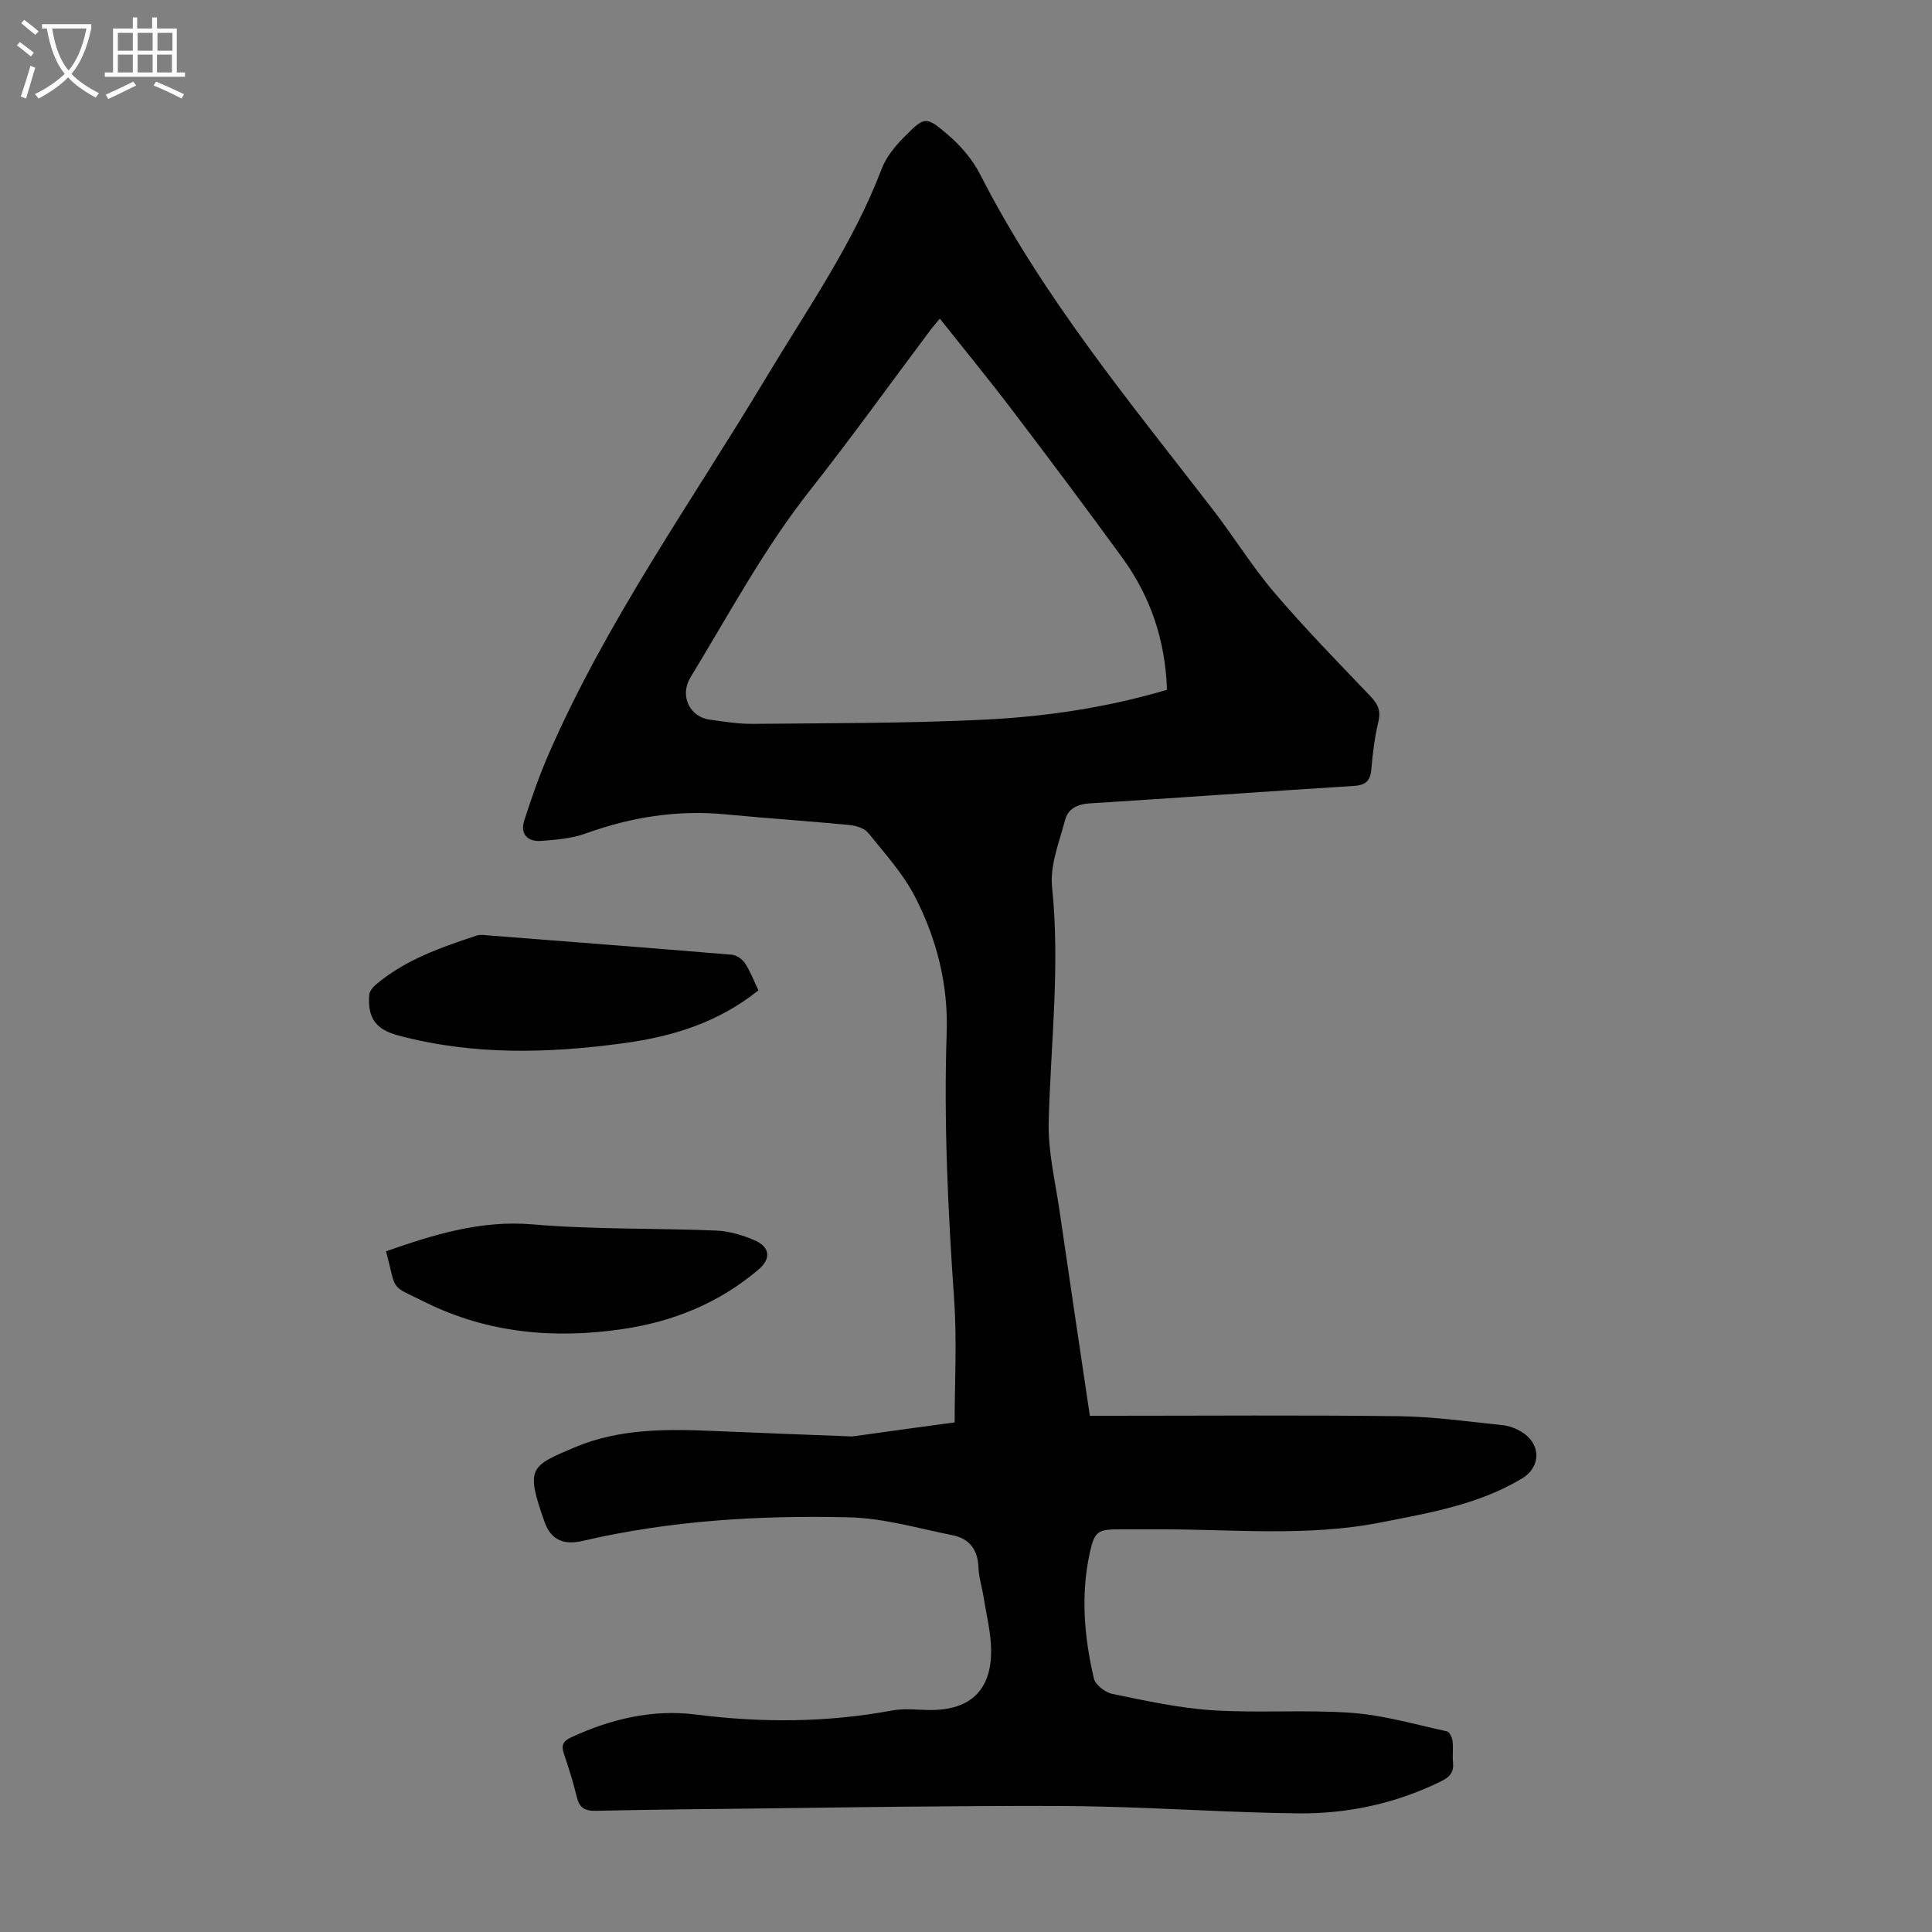 <svg enable-background="new 0 0 400 400" viewBox="0 0 400 400" xmlns="http://www.w3.org/2000/svg"><rect x="0" y="0" width="400" height="400" fill="#808080" stroke="none"/><g fill="#010102"><path d="m197.65 294.49c0-8.19.49-16.81-.1-25.36-1.28-18.43-2.17-36.85-1.55-55.33.34-9.97-2.06-19.4-6.55-28.12-2.47-4.81-6.26-8.97-9.69-13.23-.79-.98-2.53-1.51-3.89-1.64-8.56-.83-17.15-1.39-25.71-2.21-9.99-.96-19.55.59-28.95 3.98-2.88 1.04-6.1 1.29-9.19 1.52-2.8.21-4.37-1.43-3.48-4.22 1.49-4.66 3.12-9.31 5.07-13.79 12.08-27.71 29.63-52.28 45.09-78.04 8.44-14.08 17.93-27.56 23.83-43.06.92-2.42 2.73-4.67 4.59-6.54 4.34-4.37 4.52-4.52 9.28-.42 2.58 2.22 4.96 5.02 6.5 8.03 12.91 25.32 30.92 47.05 48.15 69.36 4.38 5.66 8.14 11.82 12.78 17.26 6.3 7.39 13.1 14.34 19.81 21.37 1.52 1.59 2.3 2.94 1.76 5.26-.77 3.25-1.2 6.61-1.48 9.94-.21 2.5-1.2 3.32-3.74 3.48-18.2 1.12-36.38 2.48-54.57 3.6-2.62.16-4.49 1.15-5.09 3.42-1.21 4.58-3.17 9.41-2.7 13.92 1.69 16.28-.28 32.4-.7 48.59-.16 6.17 1.38 12.41 2.27 18.59 2.02 13.94 4.11 27.87 6.25 42.27h3.95c20.04 0 40.08-.16 60.11.09 7.13.09 14.25 1.12 21.35 1.85 1.39.14 2.86.69 4.06 1.44 3.98 2.49 3.96 7.21.02 9.59-9.01 5.43-19.15 7.13-29.27 9.12-15.46 3.04-31 1.34-46.51 1.42-2.46.01-4.93 0-7.39 0-4.65 0-5.34.32-6.35 4.94-1.88 8.69-1.14 17.39.87 25.94.31 1.33 2.35 2.9 3.83 3.2 6.86 1.4 13.77 2.93 20.73 3.38 9.58.62 19.26-.16 28.83.54 6.63.48 13.17 2.41 19.71 3.83.53.11 1.07 1.29 1.16 2.03.18 1.43-.06 2.92.09 4.36.2 1.95-.57 3.01-2.33 3.88-9.42 4.66-19.46 6.83-29.85 6.71-13.53-.16-27.04-1.09-40.57-1.4-10.51-.25-21.03-.12-31.54-.06-12.64.08-25.28.27-37.93.43-11.75.14-23.49.23-35.24.5-2.33.05-3.42-.64-3.96-2.9-.72-3.04-1.69-6.02-2.68-8.99-.57-1.71-.11-2.57 1.54-3.33 8.2-3.79 16.85-5.85 25.76-4.72 13.67 1.74 27.17 1.68 40.71-.84 2.59-.48 5.34-.09 8.02-.09 8.14-.01 12.52-4.15 12.44-12.38-.03-3.64-.97-7.28-1.54-10.91-.33-2.1-1.01-4.17-1.08-6.26-.14-3.66-1.89-5.94-5.34-6.63-7.09-1.42-14.21-3.53-21.35-3.71-18.58-.45-37.11.64-55.32 4.89-3.86.9-6.52-.24-7.82-3.92-3.94-11.21-3.08-11.52 6.23-15.46 9.32-3.94 19.19-3.81 29.07-3.38 9.27.4 18.55.74 27.83 1.1.22.01.45.04.67.01 6.89-.97 13.79-1.91 21.1-2.9zm43.96-151.67c-.33-10.23-3.4-19.31-9.26-27.36-7.44-10.22-15.02-20.34-22.67-30.4-4.85-6.39-9.94-12.59-15.1-19.09-.8.97-1.38 1.61-1.9 2.3-8.32 11.1-16.41 22.38-25 33.27-9.54 12.1-16.75 25.63-24.72 38.69-2.29 3.76-.22 8.18 3.96 8.76 2.99.42 6.01.91 9.01.88 15.87-.16 31.75-.1 47.59-.86 12.73-.61 25.37-2.44 38.09-6.19z"/><path d="m157.02 205.04c-8.29 6.64-17.72 9.55-27.68 10.91-15.71 2.16-31.4 2.58-46.92-1.58-4.63-1.24-6.31-3.58-5.98-8.36.05-.73.71-1.58 1.32-2.1 6.09-5.2 13.5-7.74 20.93-10.21.8-.27 1.78-.08 2.66-.01 16.71 1.29 33.43 2.58 50.13 3.97.98.08 2.2.9 2.75 1.75 1.1 1.65 1.8 3.56 2.79 5.63z"/><path d="m79.93 259.06c9.96-3.47 19.64-6.49 30.42-5.56 12.55 1.08 25.22.75 37.83 1.27 2.72.11 5.54.92 8.05 2.02 3.27 1.43 3.43 3.84.77 6.09-8.15 6.91-17.66 10.77-28.16 12.3-14.14 2.07-27.88.84-40.83-5.58-7.52-3.73-5.81-1.97-8.08-10.54z"/></g><path d="m6.4 11.7c-1-.8-1.9-1.6-2.9-2.3l.6-.7c.9.7 1.9 1.4 2.9 2.2zm-2.1 8.3c.7-2.1 1.4-4.2 2-6.4.2.1.6.3 1 .4-.7 2.3-1.3 4.4-1.9 6.4zm3-12.8c-1.1-.9-2.1-1.7-2.9-2.4l.6-.7c1 .8 2 1.5 3 2.4zm1.4-1.3v-.9h10.2v.9c-.9 4.2-2.3 7.3-4.1 9.4 1.3 1.4 3.2 2.7 5.7 4-.2.2-.4.5-.7.9-2.5-1.4-4.4-2.7-5.7-4.2-1.4 1.5-3.5 3-6.1 4.4 0 0 0 0-.1-.1-.3-.4-.5-.7-.7-.8 2.7-1.3 4.7-2.8 6.2-4.2-1.8-2.2-3-5.3-3.7-9.4zm9.2 0h-7.1c.6 3.8 1.7 6.7 3.4 8.7 1.7-2 2.9-4.8 3.7-8.7z" fill="#fafbfa"/><path d="m31.6 3.6h.9v2.3h4.1v9.1h1.7v.9h-16.6v-.9h1.7v-9.1h4.1v-2.3h.9v2.3h3.1v-2.3zm-4 13.3.6.8c-1.9.9-3.8 1.9-5.8 2.8-.2-.3-.3-.6-.5-.9 2-.9 3.9-1.8 5.7-2.7zm-3.2-10.1v3.7h3.1v-3.7zm0 4.5v3.7h3.1v-3.7zm4.1-4.5v3.7h3.1v-3.7zm0 4.5v3.7h3.1v-3.7zm9.1 9.1c-2.1-1.1-4.1-2-5.8-2.7l.5-.8c2.2.9 4.1 1.8 5.8 2.6zm-1.9-13.6h-3.1v3.7h3.1zm-3.2 4.5v3.7h3.1v-3.7z" fill="#fafbfa"/></svg>